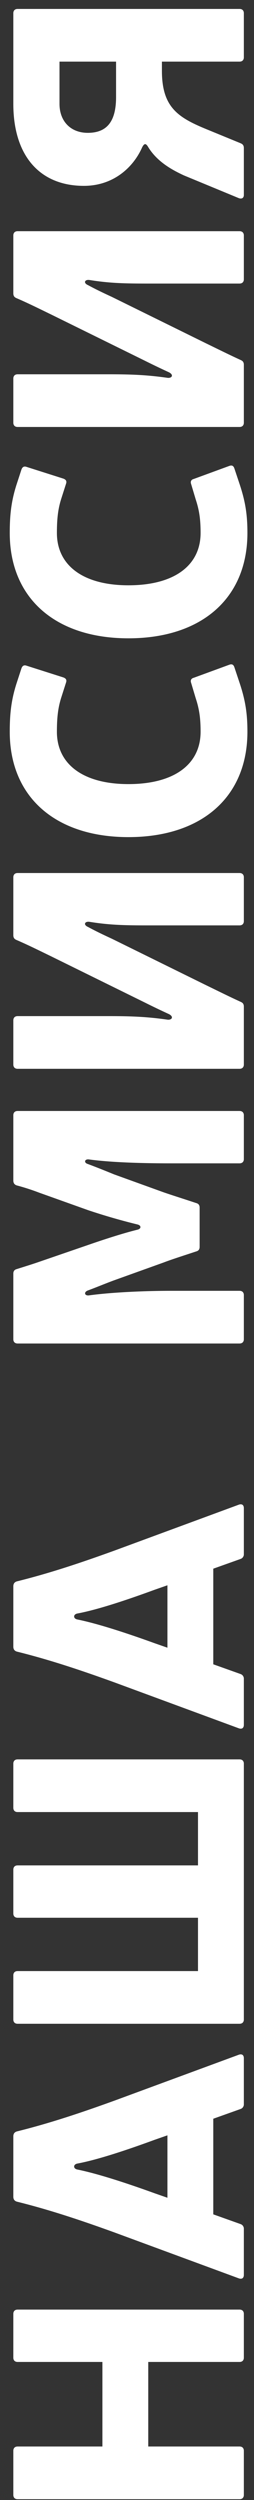 <svg width="25" height="246" fill="none" xmlns="http://www.w3.org/2000/svg"><rect width="100%" height="100%" fill="#333333" stroke="none"/><path d="M1.312 10.224V1.296c0-.256.16-.416.416-.416h21.856c.256 0 .416.16.416.416v4.352c0 .256-.16.416-.416.416h-7.648v.896c0 3.552 1.536 4.576 4.32 5.728l3.424 1.408c.224.096.32.224.32.48v4.608c0 .288-.192.416-.48.32l-5.408-2.24c-1.248-.576-2.656-1.376-3.52-2.784-.224-.384-.384-.416-.608.032-.864 1.952-2.816 3.776-5.728 3.776-4.352 0-6.944-2.976-6.944-8.064Zm4.544-4.16v4.16c0 1.696 1.088 2.848 2.784 2.848 1.888 0 2.784-1.12 2.784-3.52V6.064H5.856ZM1.728 22.75h21.856c.256 0 .416.16.416.416v4.32c0 .256-.16.416-.416.416H14.56c-2.304 0-3.776-.032-5.76-.352-.448-.064-.64.288-.128.512.768.416 1.504.768 2.336 1.152l9.28 4.576c1.056.512 2.272 1.12 3.392 1.632.224.096.32.224.32.48v5.696c0 .256-.16.416-.416.416H1.728c-.256 0-.416-.16-.416-.416v-4.352c0-.256.16-.416.416-.416h8.96c2.304 0 3.808.064 5.824.352.416.032.608-.288.128-.544a81.896 81.896 0 0 1-2.4-1.152l-9.216-4.544c-1.056-.512-2.272-1.12-3.392-1.6-.224-.096-.32-.224-.32-.48v-5.696c0-.256.16-.416.416-.416ZM23.072 46.106l.512 1.536c.576 1.728.768 3.04.768 4.8 0 6.432-4.512 10.368-11.712 10.368C5.472 62.81.96 58.874.96 52.442c0-1.824.16-3.168.672-4.768l.48-1.472c.096-.256.256-.352.512-.256l3.616 1.152c.256.096.352.256.256.512l-.48 1.504c-.288.928-.416 1.856-.416 3.328 0 3.2 2.592 5.152 7.04 5.152 4.512 0 7.104-1.952 7.104-5.152 0-1.184-.096-2.144-.48-3.296l-.448-1.504c-.096-.256 0-.448.256-.512l3.488-1.28c.256-.096.416-.032.512.256ZM23.072 65.668l.512 1.536c.576 1.729.768 3.04.768 4.8 0 6.432-4.512 10.368-11.712 10.368-7.168 0-11.68-3.936-11.68-10.368 0-1.824.16-3.168.672-4.767l.48-1.472c.096-.257.256-.353.512-.257l3.616 1.153c.256.096.352.255.256.511l-.48 1.505c-.288.927-.416 1.855-.416 3.327 0 3.2 2.592 5.152 7.04 5.152 4.512 0 7.104-1.952 7.104-5.152 0-1.184-.096-2.144-.48-3.296l-.448-1.504c-.096-.255 0-.447.256-.511l3.488-1.28c.256-.096.416-.032.512.255ZM1.728 85.906h21.856c.256 0 .416.16.416.416v4.32c0 .256-.16.416-.416.416H14.56c-2.304 0-3.776-.032-5.76-.352-.448-.064-.64.288-.128.512.768.416 1.504.768 2.336 1.152l9.28 4.576c1.056.512 2.272 1.12 3.392 1.632.224.096.32.224.32.48v5.696c0 .256-.16.416-.416.416H1.728c-.256 0-.416-.16-.416-.416v-4.352c0-.256.16-.416.416-.416h8.96c2.304 0 3.808.064 5.824.352.416.032.608-.288.128-.544a81.892 81.892 0 0 1-2.4-1.152l-9.216-4.544c-1.056-.512-2.272-1.12-3.392-1.6-.224-.096-.32-.224-.32-.48v-5.696c0-.256.16-.416.416-.416ZM24 109.737v4.32c0 .256-.16.416-.416.416h-6.752c-2.4 0-5.728-.064-8.064-.384-.448-.064-.544.32-.128.448.864.32 1.728.672 2.592 1.024l4.864 1.76c.832.288 2.048.672 3.2 1.056.256.064.352.224.352.448v3.872c0 .224-.096.384-.352.448-1.152.384-2.368.768-3.2 1.088l-4.896 1.76c-.864.32-1.696.672-2.56.992-.416.16-.32.544.128.48 2.336-.32 5.664-.448 8.064-.448h6.752c.256 0 .416.16.416.416v4.352c0 .256-.16.416-.416.416H1.728c-.256 0-.416-.16-.416-.416v-6.464c0-.224.096-.384.352-.448.704-.224 1.536-.48 2.176-.704l4.832-1.664c1.472-.512 3.424-1.152 4.864-1.504.384-.096.384-.416 0-.512a60.754 60.754 0 0 1-4.864-1.408l-4.832-1.728a21.645 21.645 0 0 0-2.176-.704c-.224-.064-.352-.224-.352-.48v-6.432c0-.256.16-.416.416-.416h21.856c.256 0 .416.16.416.416ZM20.992 163.767l2.688.96a.48.48 0 0 1 .32.48v4.512c0 .32-.192.448-.48.352l-12.224-4.512c-3.264-1.184-6.4-2.24-9.632-3.04-.224-.064-.352-.224-.352-.48v-5.952c0-.256.128-.416.352-.48 3.232-.8 6.368-1.856 9.632-3.04l12.224-4.512c.288-.096.48.032.48.352v4.512a.48.48 0 0 1-.32.48l-2.688.96v9.408Zm-4.512-7.776-1.28.448c-2.528.928-5.536 1.952-7.616 2.336-.384.096-.384.48 0 .576 2.08.416 5.056 1.408 7.616 2.336l1.28.448v-6.144ZM1.728 173.123h21.856c.256 0 .416.16.416.416v25.184c0 .256-.16.416-.416.416H1.728c-.256 0-.416-.16-.416-.416v-4.352c0-.256.16-.416.416-.416h17.76v-5.248H1.728c-.256 0-.416-.16-.416-.416v-4.32c0-.256.16-.416.416-.416h17.76v-5.248H1.728c-.256 0-.416-.16-.416-.416v-4.352c0-.256.16-.416.416-.416ZM20.992 217.892l2.688.96a.48.48 0 0 1 .32.48v4.512c0 .32-.192.448-.48.352l-12.224-4.512c-3.264-1.184-6.4-2.24-9.632-3.04-.224-.064-.352-.224-.352-.48v-5.952c0-.256.128-.416.352-.48 3.232-.8 6.368-1.856 9.632-3.04l12.224-4.512c.288-.096.48.032.48.352v4.512a.48.48 0 0 1-.32.48l-2.688.96v9.408Zm-4.512-7.776-1.28.448c-2.528.928-5.536 1.952-7.616 2.336-.384.096-.384.48 0 .576 2.08.416 5.056 1.408 7.616 2.336l1.28.448v-6.144ZM24 227.68V232c0 .256-.16.416-.416.416h-8.992v8.32h8.992c.256 0 .416.16.416.416v4.352c0 .256-.16.416-.416.416H1.728c-.256 0-.416-.16-.416-.416v-4.352c0-.256.16-.416.416-.416h8.352v-8.32H1.728c-.256 0-.416-.16-.416-.416v-4.32c0-.256.16-.416.416-.416h21.856c.256 0 .416.16.416.416Z" fill="#fff"/></svg>